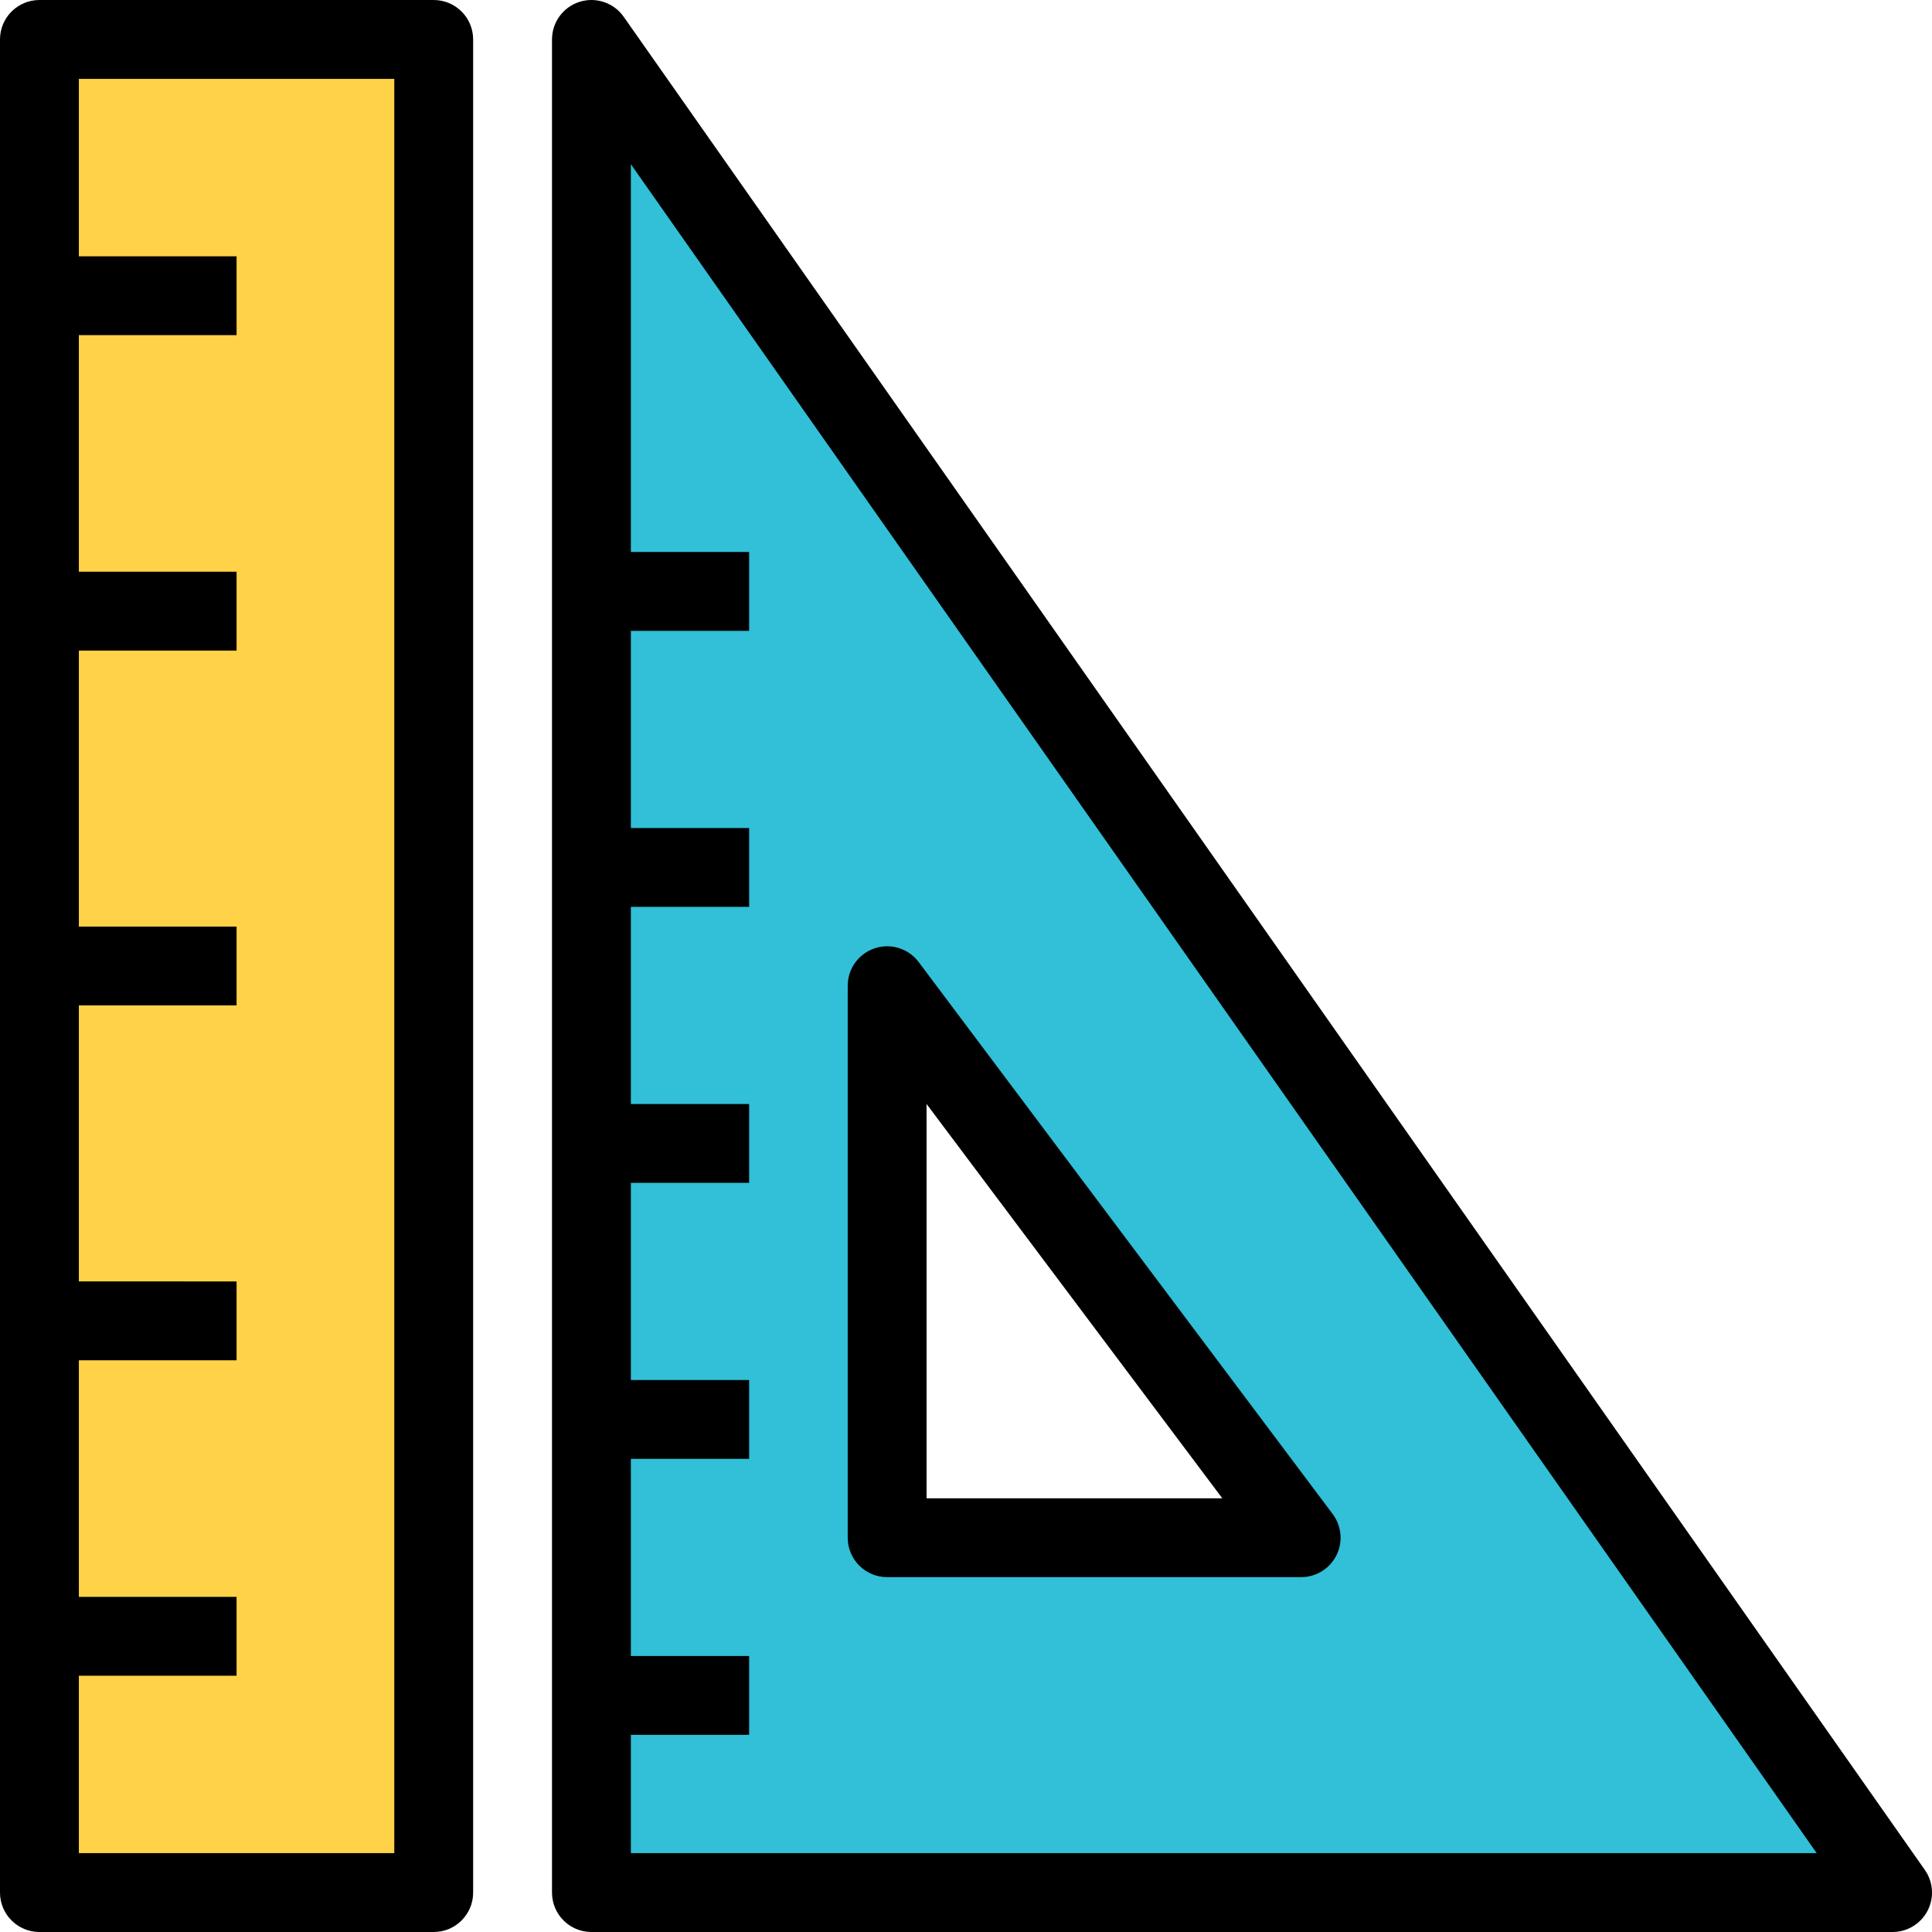<?xml version="1.0" encoding="iso-8859-1"?>
<!-- Generator: Adobe Illustrator 19.0.0, SVG Export Plug-In . SVG Version: 6.00 Build 0)  -->
<svg version="1.1" id="Layer_1" xmlns="http://www.w3.org/2000/svg" xmlns:xlink="http://www.w3.org/1999/xlink" x="0px" y="0px"
	 viewBox="0 0 490.001 490.001" style="enable-background:new 0 0 490.001 490.001;" xml:space="preserve">
<g>
	<g id="XMLID_42_">
		<g>
			<path style="fill:#31C0D8;" d="M150,150.001v-140l330,470H150v-50v-70v-70v-70V150.001z M330,390.001l-105-140v140H330z"/>
			<polygon style="fill:#FFD248;" points="10,155.001 10,75.001 10,10.001 110,10.001 110,480.001 10,480.001 10,415.001 
				10,335.001 10,245.001 			"/>
		</g>
		<g>
			<path d="M488.185,474.255l-330.001-470c-2.506-3.57-7.038-5.104-11.197-3.789C142.828,1.78,140,5.639,140,10.001v470
				c0,5.523,4.477,10,10,10h330c3.731,0,7.152-2.078,8.873-5.388C490.594,481.302,490.329,477.309,488.185,474.255z M160,470.001
				v-30h30v-20h-30v-50h30v-20h-30v-50h30v-20h-30v-50h30v-20h-30v-50h30v-20h-30V41.646l300.76,428.355H160z"/>
			<path d="M225,400.001h105c3.788,0,7.25-2.14,8.944-5.528c1.694-3.388,1.328-7.442-0.944-10.472l-105-140
				c-2.583-3.444-7.078-4.849-11.162-3.487c-4.083,1.361-6.838,5.183-6.838,9.487v140C215,395.524,219.478,400.001,225,400.001z
				 M235,280.001l75,100h-75V280.001z"/>
			<path d="M110,0.001H10c-5.523,0-10,4.477-10,10v470c0,5.523,4.477,10,10,10h100c5.523,0,10-4.477,10-10v-470
				C120,4.478,115.523,0.001,110,0.001z M100,470.001H20v-45h40v-20H20v-60h40v-20H20v-70h40v-20H20v-70h40v-20H20v-60h40v-20H20
				v-45h80V470.001z"/>
		</g>
	</g>
</g>
<g>
</g>
<g>
</g>
<g>
</g>
<g>
</g>
<g>
</g>
<g>
</g>
<g>
</g>
<g>
</g>
<g>
</g>
<g>
</g>
<g>
</g>
<g>
</g>
<g>
</g>
<g>
</g>
<g>
</g>
</svg>
